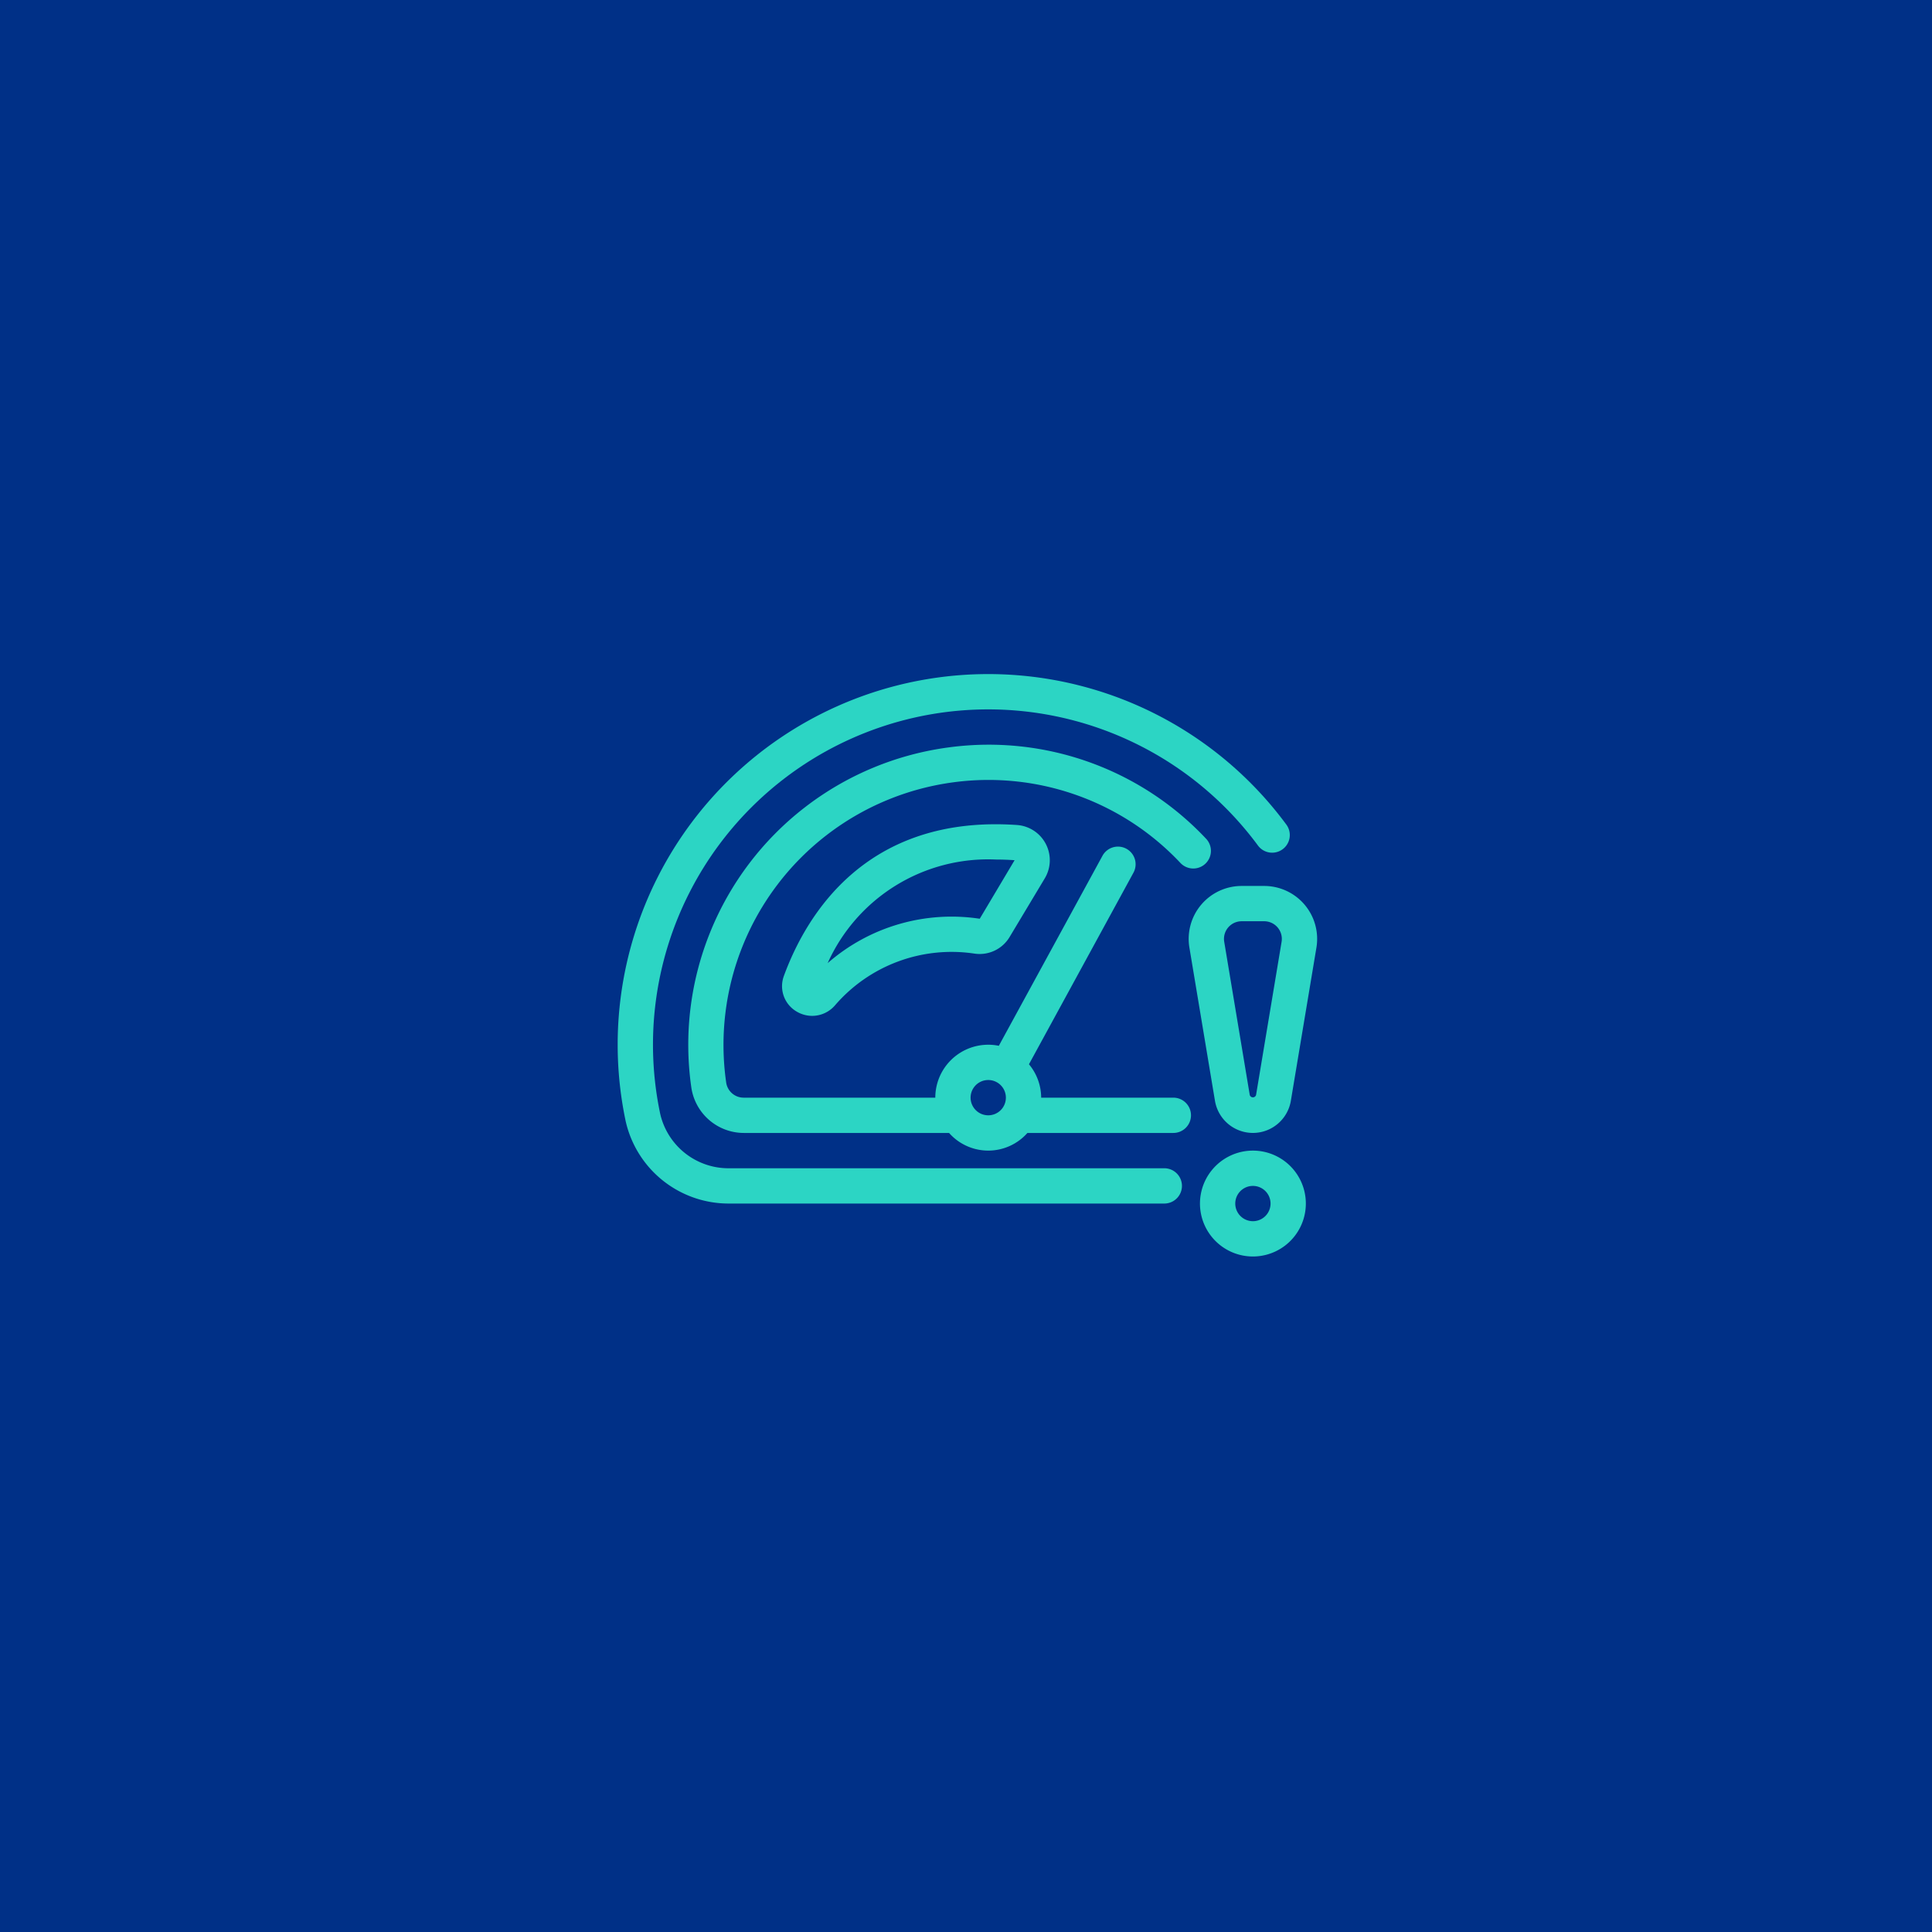 <svg xmlns="http://www.w3.org/2000/svg" width="685" height="685" fill="none" viewBox="0 0 685 685"><path fill="#003087" d="M0 0h685v685H0z"/><g fill="#2CD5C4" clip-path="url(#a)"><path d="M412.944 414.212H258.468a24.842 24.842 0 0 1-15.607-5.373 24.839 24.839 0 0 1-8.791-13.97 118.863 118.863 0 0 1 10.4-78.435 118.86 118.86 0 0 1 136.185-60.997 118.858 118.858 0 0 1 65.445 44.465 6.26 6.26 0 0 0 8.661 1.204 6.257 6.257 0 0 0 1.405-8.63A131.377 131.377 0 0 0 221.82 397.451a37.41 37.41 0 0 0 36.648 29.272h154.476a6.257 6.257 0 0 0 0-12.511Z"/><path d="M416.017 389.182h-46.864a18.58 18.58 0 0 0-4.33-11.843l37.036-67.896a6.265 6.265 0 0 0 .524-4.771 6.257 6.257 0 0 0-11.509-1.223l-36.736 67.347a18.493 18.493 0 0 0-3.754-.382 18.768 18.768 0 0 0-18.768 18.768h-67.872a6.258 6.258 0 0 1-6.256-5.249 93.926 93.926 0 0 1 80.772-106.597 93.365 93.365 0 0 1 80.359 28.728 6.26 6.26 0 0 0 8.755.166 6.256 6.256 0 0 0 .348-8.749 105.725 105.725 0 0 0-91.026-32.532 106.35 106.35 0 0 0-91.558 120.786 18.845 18.845 0 0 0 18.606 15.959h72.752a18.541 18.541 0 0 0 27.777 0h51.744a6.261 6.261 0 0 0 6.256-6.256 6.26 6.26 0 0 0-6.256-6.256Zm-65.633 6.256a6.26 6.26 0 0 1-6.256-6.256 6.256 6.256 0 1 1 6.256 6.256Z"/><path d="M360.568 292.509c-53.47-3.686-74.704 31.905-82.618 53.457a10.417 10.417 0 0 0 4.442 12.65 10.819 10.819 0 0 0 5.574 1.564 10.702 10.702 0 0 0 7.989-3.616 54.574 54.574 0 0 1 22.377-15.628 54.572 54.572 0 0 1 27.147-2.834 12.36 12.36 0 0 0 12.512-5.937l12.431-20.726a12.514 12.514 0 0 0-9.873-18.93h.019Zm-.857 12.511-12.337 20.727a66.772 66.772 0 0 0-53.921 15.734 62.338 62.338 0 0 1 59.633-36.73c2.14 0 4.379.082 6.644.238l-.019.031Zm84.514 102.936a18.775 18.775 0 0 0-18.41 22.431 18.773 18.773 0 0 0 14.748 14.748 18.774 18.774 0 0 0 22.431-18.411 18.772 18.772 0 0 0-18.769-18.768Zm0 25.024a6.26 6.26 0 0 1-6.256-6.256 6.255 6.255 0 1 1 6.256 6.256Zm18.323-112.221a18.768 18.768 0 0 0-14.326-6.637h-7.996a18.777 18.777 0 0 0-14.322 6.635 18.772 18.772 0 0 0-4.196 15.217l9.065 54.334a13.64 13.64 0 0 0 26.902 0l9.071-54.334a18.763 18.763 0 0 0-4.198-15.215Zm-17.21 67.497a1.171 1.171 0 0 1-2.228 0l-9.058-54.34a6.267 6.267 0 0 1 .14-2.69 6.277 6.277 0 0 1 3.403-4.013 6.274 6.274 0 0 1 2.631-.579h7.996a6.258 6.258 0 0 1 6.174 7.282l-9.058 54.34Z"/></g><defs><clipPath id="a"><path fill="#fff" d="M219 239h248v207H219z"/></clipPath></defs></svg>